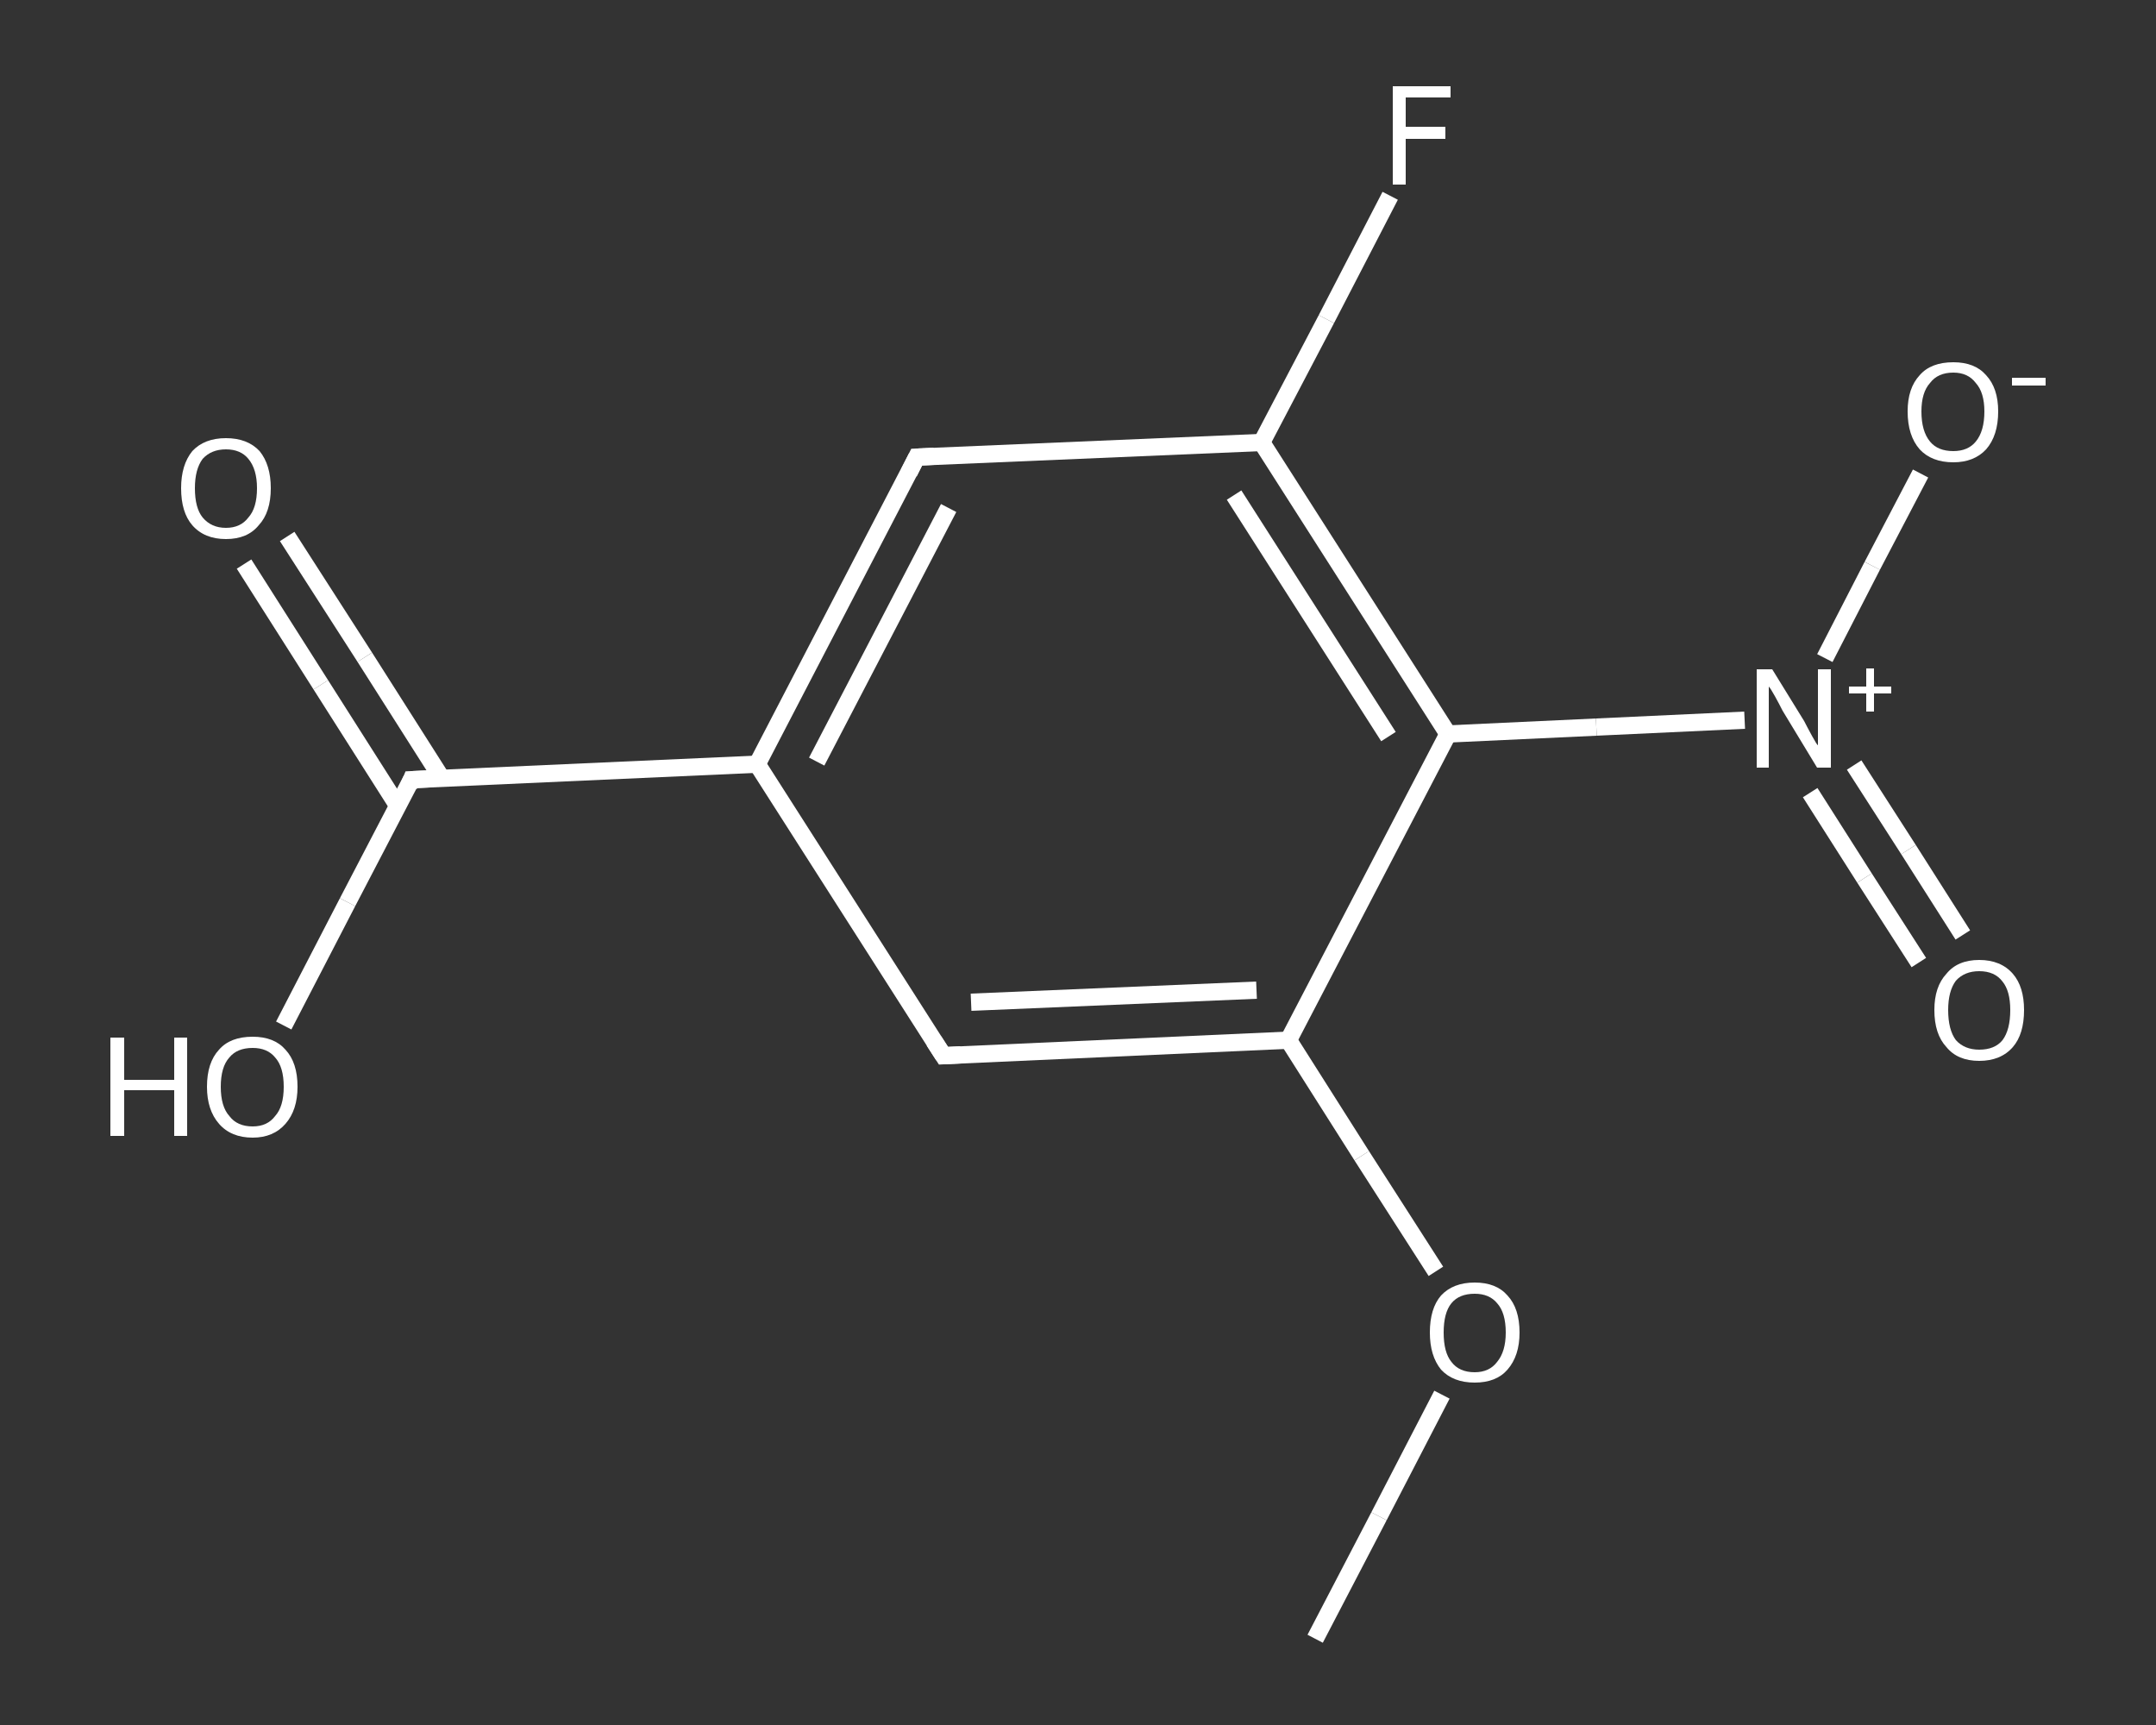 <?xml version='1.0' encoding='iso-8859-1'?>
<svg version='1.1' baseProfile='full'
              xmlns='http://www.w3.org/2000/svg'
                      xmlns:rdkit='http://www.rdkit.org/xml'
                      xmlns:xlink='http://www.w3.org/1999/xlink'
                  xml:space='preserve'
width='250px' height='200px' viewBox='0 0 250 200'>
<rect x="0" y="0" width="250" height="200" fill="#333333" stroke="none"/>
<!-- END OF HEADER -->
<rect style='opacity:1.0;fill:transparent;stroke:none' width='250.0' height='200.0' x='0.0' y='0.0'> </rect>
<path class='bond-0 atom-0 atom-1' d='M 152.5,190.0 L 159.9,175.8' style='fill:none;fill-rule:evenodd;stroke:#FFFFFF;stroke-width:2.0px;stroke-linecap:butt;stroke-linejoin:miter;stroke-opacity:1' />
<path class='bond-0 atom-0 atom-1' d='M 159.9,175.8 L 167.2,161.7' style='fill:none;fill-rule:evenodd;stroke:#FFFFFF;stroke-width:2.0px;stroke-linecap:butt;stroke-linejoin:miter;stroke-opacity:1' />
<path class='bond-1 atom-1 atom-2' d='M 166.5,147.4 L 157.9,134.0' style='fill:none;fill-rule:evenodd;stroke:#FFFFFF;stroke-width:2.0px;stroke-linecap:butt;stroke-linejoin:miter;stroke-opacity:1' />
<path class='bond-1 atom-1 atom-2' d='M 157.9,134.0 L 149.4,120.6' style='fill:none;fill-rule:evenodd;stroke:#FFFFFF;stroke-width:2.0px;stroke-linecap:butt;stroke-linejoin:miter;stroke-opacity:1' />
<path class='bond-2 atom-2 atom-3' d='M 149.4,120.6 L 109.4,122.4' style='fill:none;fill-rule:evenodd;stroke:#FFFFFF;stroke-width:2.0px;stroke-linecap:butt;stroke-linejoin:miter;stroke-opacity:1' />
<path class='bond-2 atom-2 atom-3' d='M 145.7,114.8 L 112.6,116.2' style='fill:none;fill-rule:evenodd;stroke:#FFFFFF;stroke-width:2.0px;stroke-linecap:butt;stroke-linejoin:miter;stroke-opacity:1' />
<path class='bond-3 atom-3 atom-4' d='M 109.4,122.4 L 87.8,88.6' style='fill:none;fill-rule:evenodd;stroke:#FFFFFF;stroke-width:2.0px;stroke-linecap:butt;stroke-linejoin:miter;stroke-opacity:1' />
<path class='bond-4 atom-4 atom-5' d='M 87.8,88.6 L 47.7,90.4' style='fill:none;fill-rule:evenodd;stroke:#FFFFFF;stroke-width:2.0px;stroke-linecap:butt;stroke-linejoin:miter;stroke-opacity:1' />
<path class='bond-5 atom-5 atom-6' d='M 51.2,90.2 L 42.3,76.2' style='fill:none;fill-rule:evenodd;stroke:#FFFFFF;stroke-width:2.0px;stroke-linecap:butt;stroke-linejoin:miter;stroke-opacity:1' />
<path class='bond-5 atom-5 atom-6' d='M 42.3,76.2 L 33.3,62.2' style='fill:none;fill-rule:evenodd;stroke:#FFFFFF;stroke-width:2.0px;stroke-linecap:butt;stroke-linejoin:miter;stroke-opacity:1' />
<path class='bond-5 atom-5 atom-6' d='M 46.1,93.4 L 37.2,79.4' style='fill:none;fill-rule:evenodd;stroke:#FFFFFF;stroke-width:2.0px;stroke-linecap:butt;stroke-linejoin:miter;stroke-opacity:1' />
<path class='bond-5 atom-5 atom-6' d='M 37.2,79.4 L 28.3,65.4' style='fill:none;fill-rule:evenodd;stroke:#FFFFFF;stroke-width:2.0px;stroke-linecap:butt;stroke-linejoin:miter;stroke-opacity:1' />
<path class='bond-6 atom-5 atom-7' d='M 47.7,90.4 L 40.3,104.6' style='fill:none;fill-rule:evenodd;stroke:#FFFFFF;stroke-width:2.0px;stroke-linecap:butt;stroke-linejoin:miter;stroke-opacity:1' />
<path class='bond-6 atom-5 atom-7' d='M 40.3,104.6 L 32.9,118.9' style='fill:none;fill-rule:evenodd;stroke:#FFFFFF;stroke-width:2.0px;stroke-linecap:butt;stroke-linejoin:miter;stroke-opacity:1' />
<path class='bond-7 atom-4 atom-8' d='M 87.8,88.6 L 106.3,53.0' style='fill:none;fill-rule:evenodd;stroke:#FFFFFF;stroke-width:2.0px;stroke-linecap:butt;stroke-linejoin:miter;stroke-opacity:1' />
<path class='bond-7 atom-4 atom-8' d='M 94.7,88.3 L 110.0,58.9' style='fill:none;fill-rule:evenodd;stroke:#FFFFFF;stroke-width:2.0px;stroke-linecap:butt;stroke-linejoin:miter;stroke-opacity:1' />
<path class='bond-8 atom-8 atom-9' d='M 106.3,53.0 L 146.3,51.3' style='fill:none;fill-rule:evenodd;stroke:#FFFFFF;stroke-width:2.0px;stroke-linecap:butt;stroke-linejoin:miter;stroke-opacity:1' />
<path class='bond-9 atom-9 atom-10' d='M 146.3,51.3 L 153.8,37.0' style='fill:none;fill-rule:evenodd;stroke:#FFFFFF;stroke-width:2.0px;stroke-linecap:butt;stroke-linejoin:miter;stroke-opacity:1' />
<path class='bond-9 atom-9 atom-10' d='M 153.8,37.0 L 161.2,22.7' style='fill:none;fill-rule:evenodd;stroke:#FFFFFF;stroke-width:2.0px;stroke-linecap:butt;stroke-linejoin:miter;stroke-opacity:1' />
<path class='bond-10 atom-9 atom-11' d='M 146.3,51.3 L 167.9,85.1' style='fill:none;fill-rule:evenodd;stroke:#FFFFFF;stroke-width:2.0px;stroke-linecap:butt;stroke-linejoin:miter;stroke-opacity:1' />
<path class='bond-10 atom-9 atom-11' d='M 143.1,57.4 L 161.0,85.4' style='fill:none;fill-rule:evenodd;stroke:#FFFFFF;stroke-width:2.0px;stroke-linecap:butt;stroke-linejoin:miter;stroke-opacity:1' />
<path class='bond-11 atom-11 atom-12' d='M 167.9,85.1 L 185.1,84.3' style='fill:none;fill-rule:evenodd;stroke:#FFFFFF;stroke-width:2.0px;stroke-linecap:butt;stroke-linejoin:miter;stroke-opacity:1' />
<path class='bond-11 atom-11 atom-12' d='M 185.1,84.3 L 202.3,83.5' style='fill:none;fill-rule:evenodd;stroke:#FFFFFF;stroke-width:2.0px;stroke-linecap:butt;stroke-linejoin:miter;stroke-opacity:1' />
<path class='bond-12 atom-12 atom-13' d='M 209.9,91.9 L 216.2,101.8' style='fill:none;fill-rule:evenodd;stroke:#FFFFFF;stroke-width:2.0px;stroke-linecap:butt;stroke-linejoin:miter;stroke-opacity:1' />
<path class='bond-12 atom-12 atom-13' d='M 216.2,101.8 L 222.5,111.6' style='fill:none;fill-rule:evenodd;stroke:#FFFFFF;stroke-width:2.0px;stroke-linecap:butt;stroke-linejoin:miter;stroke-opacity:1' />
<path class='bond-12 atom-12 atom-13' d='M 215.0,88.7 L 221.3,98.5' style='fill:none;fill-rule:evenodd;stroke:#FFFFFF;stroke-width:2.0px;stroke-linecap:butt;stroke-linejoin:miter;stroke-opacity:1' />
<path class='bond-12 atom-12 atom-13' d='M 221.3,98.5 L 227.6,108.4' style='fill:none;fill-rule:evenodd;stroke:#FFFFFF;stroke-width:2.0px;stroke-linecap:butt;stroke-linejoin:miter;stroke-opacity:1' />
<path class='bond-13 atom-12 atom-14' d='M 211.6,76.3 L 217.1,65.6' style='fill:none;fill-rule:evenodd;stroke:#FFFFFF;stroke-width:2.0px;stroke-linecap:butt;stroke-linejoin:miter;stroke-opacity:1' />
<path class='bond-13 atom-12 atom-14' d='M 217.1,65.6 L 222.7,54.9' style='fill:none;fill-rule:evenodd;stroke:#FFFFFF;stroke-width:2.0px;stroke-linecap:butt;stroke-linejoin:miter;stroke-opacity:1' />
<path class='bond-14 atom-11 atom-2' d='M 167.9,85.1 L 149.4,120.6' style='fill:none;fill-rule:evenodd;stroke:#FFFFFF;stroke-width:2.0px;stroke-linecap:butt;stroke-linejoin:miter;stroke-opacity:1' />
<path d='M 111.4,122.3 L 109.4,122.4 L 108.3,120.7' style='fill:none;stroke:#FFFFFF;stroke-width:2.0px;stroke-linecap:butt;stroke-linejoin:miter;stroke-opacity:1;' />
<path d='M 49.8,90.3 L 47.7,90.4 L 47.4,91.1' style='fill:none;stroke:#FFFFFF;stroke-width:2.0px;stroke-linecap:butt;stroke-linejoin:miter;stroke-opacity:1;' />
<path d='M 105.4,54.8 L 106.3,53.0 L 108.3,52.9' style='fill:none;stroke:#FFFFFF;stroke-width:2.0px;stroke-linecap:butt;stroke-linejoin:miter;stroke-opacity:1;' />
<path class='atom-1' d='M 165.8 154.5
Q 165.8 151.7, 167.1 150.2
Q 168.5 148.7, 171.0 148.7
Q 173.5 148.7, 174.8 150.2
Q 176.2 151.7, 176.2 154.5
Q 176.2 157.2, 174.8 158.8
Q 173.5 160.3, 171.0 160.3
Q 168.5 160.3, 167.1 158.8
Q 165.8 157.2, 165.8 154.5
M 171.0 159.1
Q 172.7 159.1, 173.6 157.9
Q 174.6 156.7, 174.6 154.5
Q 174.6 152.2, 173.6 151.1
Q 172.7 150.0, 171.0 150.0
Q 169.2 150.0, 168.3 151.1
Q 167.4 152.2, 167.4 154.5
Q 167.4 156.8, 168.3 157.9
Q 169.2 159.1, 171.0 159.1
' fill='#FFFFFF'/>
<path class='atom-6' d='M 21.0 56.6
Q 21.0 53.9, 22.3 52.3
Q 23.7 50.8, 26.2 50.8
Q 28.7 50.8, 30.1 52.3
Q 31.4 53.9, 31.4 56.6
Q 31.4 59.4, 30.0 60.9
Q 28.7 62.5, 26.2 62.5
Q 23.7 62.5, 22.3 60.9
Q 21.0 59.4, 21.0 56.6
M 26.2 61.2
Q 27.9 61.2, 28.8 60.0
Q 29.8 58.9, 29.8 56.6
Q 29.8 54.4, 28.8 53.2
Q 27.9 52.1, 26.2 52.1
Q 24.5 52.1, 23.5 53.2
Q 22.6 54.4, 22.6 56.6
Q 22.6 58.9, 23.5 60.0
Q 24.5 61.2, 26.2 61.2
' fill='#FFFFFF'/>
<path class='atom-7' d='M 12.8 120.3
L 14.4 120.3
L 14.4 125.2
L 20.2 125.2
L 20.2 120.3
L 21.7 120.3
L 21.7 131.7
L 20.2 131.7
L 20.2 126.4
L 14.4 126.4
L 14.4 131.7
L 12.8 131.7
L 12.8 120.3
' fill='#FFFFFF'/>
<path class='atom-7' d='M 24.0 126.0
Q 24.0 123.2, 25.4 121.7
Q 26.7 120.2, 29.3 120.2
Q 31.8 120.2, 33.1 121.7
Q 34.5 123.2, 34.5 126.0
Q 34.5 128.7, 33.1 130.3
Q 31.7 131.9, 29.3 131.9
Q 26.8 131.9, 25.4 130.3
Q 24.0 128.7, 24.0 126.0
M 29.3 130.6
Q 31.0 130.6, 31.9 129.4
Q 32.9 128.3, 32.9 126.0
Q 32.9 123.7, 31.9 122.6
Q 31.0 121.5, 29.3 121.5
Q 27.5 121.5, 26.6 122.6
Q 25.6 123.7, 25.6 126.0
Q 25.6 128.3, 26.6 129.4
Q 27.5 130.6, 29.3 130.6
' fill='#FFFFFF'/>
<path class='atom-10' d='M 161.5 10.0
L 168.2 10.0
L 168.2 11.3
L 163.0 11.3
L 163.0 14.7
L 167.6 14.7
L 167.6 16.1
L 163.0 16.1
L 163.0 21.4
L 161.5 21.4
L 161.5 10.0
' fill='#FFFFFF'/>
<path class='atom-12' d='M 205.5 77.6
L 209.2 83.6
Q 209.5 84.2, 210.1 85.3
Q 210.7 86.4, 210.8 86.4
L 210.8 77.6
L 212.3 77.6
L 212.3 89.0
L 210.7 89.0
L 206.7 82.4
Q 206.3 81.6, 205.8 80.7
Q 205.3 79.8, 205.1 79.6
L 205.1 89.0
L 203.7 89.0
L 203.7 77.6
L 205.5 77.6
' fill='#FFFFFF'/>
<path class='atom-12' d='M 214.4 79.6
L 216.4 79.6
L 216.4 77.5
L 217.3 77.5
L 217.3 79.6
L 219.3 79.6
L 219.3 80.4
L 217.3 80.4
L 217.3 82.5
L 216.4 82.5
L 216.4 80.4
L 214.4 80.4
L 214.4 79.6
' fill='#FFFFFF'/>
<path class='atom-13' d='M 224.3 117.1
Q 224.3 114.4, 225.7 112.9
Q 227.0 111.3, 229.5 111.3
Q 232.0 111.3, 233.4 112.9
Q 234.7 114.4, 234.7 117.1
Q 234.7 119.9, 233.4 121.4
Q 232.0 123.0, 229.5 123.0
Q 227.0 123.0, 225.7 121.4
Q 224.3 119.9, 224.3 117.1
M 229.5 121.7
Q 231.3 121.7, 232.2 120.6
Q 233.1 119.4, 233.1 117.1
Q 233.1 114.9, 232.2 113.8
Q 231.3 112.6, 229.5 112.6
Q 227.8 112.6, 226.8 113.7
Q 225.9 114.9, 225.9 117.1
Q 225.9 119.4, 226.8 120.6
Q 227.8 121.7, 229.5 121.7
' fill='#FFFFFF'/>
<path class='atom-14' d='M 221.2 47.7
Q 221.2 45.0, 222.6 43.5
Q 223.9 42.0, 226.5 42.0
Q 229.0 42.0, 230.3 43.5
Q 231.7 45.0, 231.7 47.7
Q 231.7 50.5, 230.3 52.1
Q 228.9 53.6, 226.5 53.6
Q 224.0 53.6, 222.6 52.1
Q 221.2 50.5, 221.2 47.7
M 226.5 52.3
Q 228.2 52.3, 229.1 51.2
Q 230.1 50.0, 230.1 47.7
Q 230.1 45.5, 229.1 44.4
Q 228.2 43.2, 226.5 43.2
Q 224.7 43.2, 223.8 44.4
Q 222.8 45.5, 222.8 47.7
Q 222.8 50.0, 223.8 51.2
Q 224.7 52.3, 226.5 52.3
' fill='#FFFFFF'/>
<path class='atom-14' d='M 233.3 43.8
L 237.2 43.8
L 237.2 44.7
L 233.3 44.7
L 233.3 43.8
' fill='#FFFFFF'/>
</svg>
